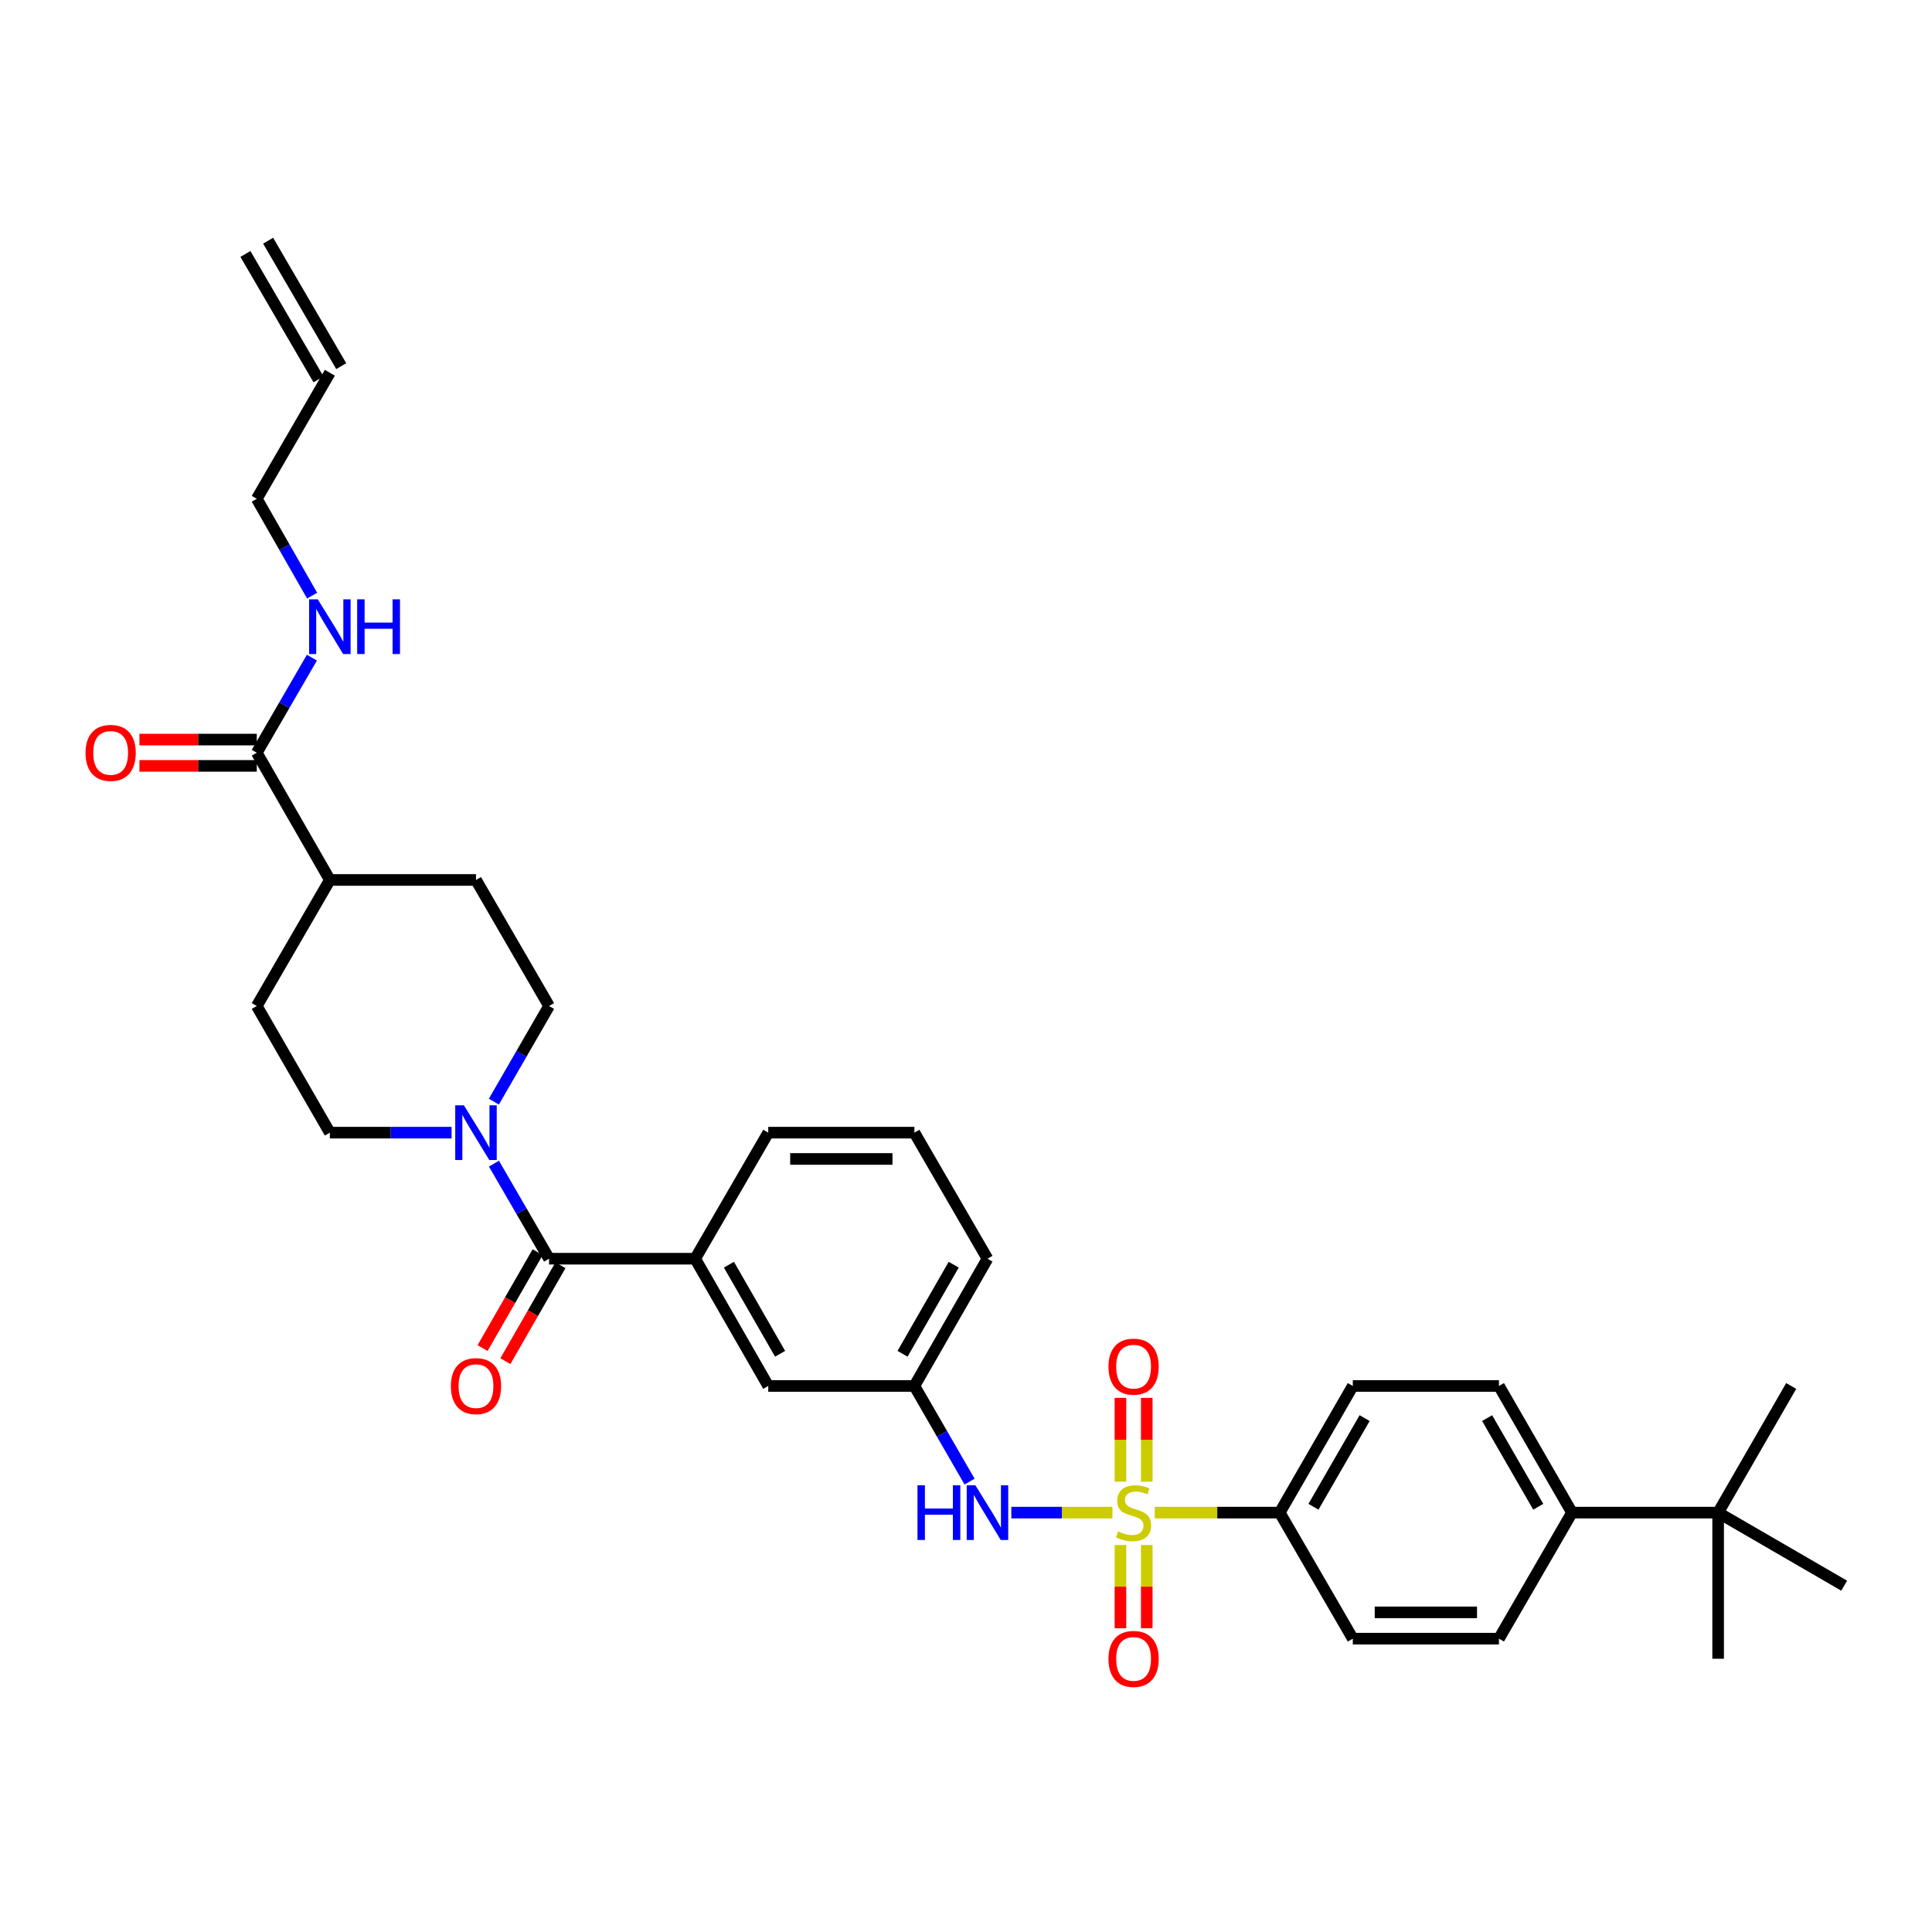 <?xml version='1.0' encoding='iso-8859-1'?>
<svg version='1.1' baseProfile='full'
              xmlns='http://www.w3.org/2000/svg'
                      xmlns:rdkit='http://www.rdkit.org/xml'
                      xmlns:xlink='http://www.w3.org/1999/xlink'
                  xml:space='preserve'
width='1000px' height='1000px' viewBox='0 0 1000 1000'>
<!-- END OF HEADER -->
<rect style='opacity:1.0;fill:#FFFFFF;stroke:none' width='1000' height='1000' x='0' y='0'> </rect>
<path class='bond-2' d='M 575.776,782.928 L 549.622,782.928' style='fill:none;fill-rule:evenodd;stroke:#CCCC00;stroke-width:6px;stroke-linecap:butt;stroke-linejoin:miter;stroke-opacity:1' />
<path class='bond-2' d='M 549.622,782.928 L 523.467,782.928' style='fill:none;fill-rule:evenodd;stroke:#0000FF;stroke-width:6px;stroke-linecap:butt;stroke-linejoin:miter;stroke-opacity:1' />
<path class='bond-4' d='M 597.718,782.928 L 630.051,782.928' style='fill:none;fill-rule:evenodd;stroke:#CCCC00;stroke-width:6px;stroke-linecap:butt;stroke-linejoin:miter;stroke-opacity:1' />
<path class='bond-4' d='M 630.051,782.928 L 662.383,782.928' style='fill:none;fill-rule:evenodd;stroke:#000000;stroke-width:6px;stroke-linecap:butt;stroke-linejoin:miter;stroke-opacity:1' />
<path class='bond-6' d='M 593.553,766.918 L 593.553,745.23' style='fill:none;fill-rule:evenodd;stroke:#CCCC00;stroke-width:6px;stroke-linecap:butt;stroke-linejoin:miter;stroke-opacity:1' />
<path class='bond-6' d='M 593.553,745.23 L 593.553,723.543' style='fill:none;fill-rule:evenodd;stroke:#FF0000;stroke-width:6px;stroke-linecap:butt;stroke-linejoin:miter;stroke-opacity:1' />
<path class='bond-6' d='M 579.941,766.918 L 579.941,745.23' style='fill:none;fill-rule:evenodd;stroke:#CCCC00;stroke-width:6px;stroke-linecap:butt;stroke-linejoin:miter;stroke-opacity:1' />
<path class='bond-6' d='M 579.941,745.23 L 579.941,723.543' style='fill:none;fill-rule:evenodd;stroke:#FF0000;stroke-width:6px;stroke-linecap:butt;stroke-linejoin:miter;stroke-opacity:1' />
<path class='bond-7' d='M 579.941,799.7 L 579.941,821.24' style='fill:none;fill-rule:evenodd;stroke:#CCCC00;stroke-width:6px;stroke-linecap:butt;stroke-linejoin:miter;stroke-opacity:1' />
<path class='bond-7' d='M 579.941,821.24 L 579.941,842.78' style='fill:none;fill-rule:evenodd;stroke:#FF0000;stroke-width:6px;stroke-linecap:butt;stroke-linejoin:miter;stroke-opacity:1' />
<path class='bond-7' d='M 593.553,799.7 L 593.553,821.24' style='fill:none;fill-rule:evenodd;stroke:#CCCC00;stroke-width:6px;stroke-linecap:butt;stroke-linejoin:miter;stroke-opacity:1' />
<path class='bond-7' d='M 593.553,821.24 L 593.553,842.78' style='fill:none;fill-rule:evenodd;stroke:#FF0000;stroke-width:6px;stroke-linecap:butt;stroke-linejoin:miter;stroke-opacity:1' />
<path class='bond-0' d='M 284.195,651.507 L 359.816,651.507' style='fill:none;fill-rule:evenodd;stroke:#000000;stroke-width:6px;stroke-linecap:butt;stroke-linejoin:miter;stroke-opacity:1' />
<path class='bond-1' d='M 284.195,651.507 L 269.933,626.906' style='fill:none;fill-rule:evenodd;stroke:#000000;stroke-width:6px;stroke-linecap:butt;stroke-linejoin:miter;stroke-opacity:1' />
<path class='bond-1' d='M 269.933,626.906 L 255.671,602.306' style='fill:none;fill-rule:evenodd;stroke:#0000FF;stroke-width:6px;stroke-linecap:butt;stroke-linejoin:miter;stroke-opacity:1' />
<path class='bond-13' d='M 278.293,648.117 L 264.037,672.941' style='fill:none;fill-rule:evenodd;stroke:#000000;stroke-width:6px;stroke-linecap:butt;stroke-linejoin:miter;stroke-opacity:1' />
<path class='bond-13' d='M 264.037,672.941 L 249.781,697.764' style='fill:none;fill-rule:evenodd;stroke:#FF0000;stroke-width:6px;stroke-linecap:butt;stroke-linejoin:miter;stroke-opacity:1' />
<path class='bond-13' d='M 290.096,654.896 L 275.841,679.719' style='fill:none;fill-rule:evenodd;stroke:#000000;stroke-width:6px;stroke-linecap:butt;stroke-linejoin:miter;stroke-opacity:1' />
<path class='bond-13' d='M 275.841,679.719 L 261.585,704.543' style='fill:none;fill-rule:evenodd;stroke:#FF0000;stroke-width:6px;stroke-linecap:butt;stroke-linejoin:miter;stroke-opacity:1' />
<path class='bond-14' d='M 233.738,586.261 L 202.235,586.261' style='fill:none;fill-rule:evenodd;stroke:#0000FF;stroke-width:6px;stroke-linecap:butt;stroke-linejoin:miter;stroke-opacity:1' />
<path class='bond-14' d='M 202.235,586.261 L 170.733,586.261' style='fill:none;fill-rule:evenodd;stroke:#000000;stroke-width:6px;stroke-linecap:butt;stroke-linejoin:miter;stroke-opacity:1' />
<path class='bond-15' d='M 255.632,570.209 L 269.913,545.46' style='fill:none;fill-rule:evenodd;stroke:#0000FF;stroke-width:6px;stroke-linecap:butt;stroke-linejoin:miter;stroke-opacity:1' />
<path class='bond-15' d='M 269.913,545.46 L 284.195,520.712' style='fill:none;fill-rule:evenodd;stroke:#000000;stroke-width:6px;stroke-linecap:butt;stroke-linejoin:miter;stroke-opacity:1' />
<path class='bond-11' d='M 501.849,766.876 L 487.567,742.124' style='fill:none;fill-rule:evenodd;stroke:#0000FF;stroke-width:6px;stroke-linecap:butt;stroke-linejoin:miter;stroke-opacity:1' />
<path class='bond-11' d='M 487.567,742.124 L 473.285,717.372' style='fill:none;fill-rule:evenodd;stroke:#000000;stroke-width:6px;stroke-linecap:butt;stroke-linejoin:miter;stroke-opacity:1' />
<path class='bond-3' d='M 359.816,651.507 L 397.649,717.372' style='fill:none;fill-rule:evenodd;stroke:#000000;stroke-width:6px;stroke-linecap:butt;stroke-linejoin:miter;stroke-opacity:1' />
<path class='bond-3' d='M 377.294,654.607 L 403.777,700.713' style='fill:none;fill-rule:evenodd;stroke:#000000;stroke-width:6px;stroke-linecap:butt;stroke-linejoin:miter;stroke-opacity:1' />
<path class='bond-34' d='M 359.816,651.507 L 397.649,586.261' style='fill:none;fill-rule:evenodd;stroke:#000000;stroke-width:6px;stroke-linecap:butt;stroke-linejoin:miter;stroke-opacity:1' />
<path class='bond-17' d='M 662.383,782.928 L 700.209,848.167' style='fill:none;fill-rule:evenodd;stroke:#000000;stroke-width:6px;stroke-linecap:butt;stroke-linejoin:miter;stroke-opacity:1' />
<path class='bond-18' d='M 662.383,782.928 L 700.209,717.372' style='fill:none;fill-rule:evenodd;stroke:#000000;stroke-width:6px;stroke-linecap:butt;stroke-linejoin:miter;stroke-opacity:1' />
<path class='bond-18' d='M 679.847,779.898 L 706.325,734.009' style='fill:none;fill-rule:evenodd;stroke:#000000;stroke-width:6px;stroke-linecap:butt;stroke-linejoin:miter;stroke-opacity:1' />
<path class='bond-5' d='M 132.907,389.615 L 170.733,455.466' style='fill:none;fill-rule:evenodd;stroke:#000000;stroke-width:6px;stroke-linecap:butt;stroke-linejoin:miter;stroke-opacity:1' />
<path class='bond-16' d='M 132.907,382.81 L 102.534,382.81' style='fill:none;fill-rule:evenodd;stroke:#000000;stroke-width:6px;stroke-linecap:butt;stroke-linejoin:miter;stroke-opacity:1' />
<path class='bond-16' d='M 102.534,382.81 L 72.162,382.81' style='fill:none;fill-rule:evenodd;stroke:#FF0000;stroke-width:6px;stroke-linecap:butt;stroke-linejoin:miter;stroke-opacity:1' />
<path class='bond-16' d='M 132.907,396.421 L 102.534,396.421' style='fill:none;fill-rule:evenodd;stroke:#000000;stroke-width:6px;stroke-linecap:butt;stroke-linejoin:miter;stroke-opacity:1' />
<path class='bond-16' d='M 102.534,396.421 L 72.162,396.421' style='fill:none;fill-rule:evenodd;stroke:#FF0000;stroke-width:6px;stroke-linecap:butt;stroke-linejoin:miter;stroke-opacity:1' />
<path class='bond-23' d='M 132.907,389.615 L 147.169,365.012' style='fill:none;fill-rule:evenodd;stroke:#000000;stroke-width:6px;stroke-linecap:butt;stroke-linejoin:miter;stroke-opacity:1' />
<path class='bond-23' d='M 147.169,365.012 L 161.431,340.408' style='fill:none;fill-rule:evenodd;stroke:#0000FF;stroke-width:6px;stroke-linecap:butt;stroke-linejoin:miter;stroke-opacity:1' />
<path class='bond-8' d='M 889.3,782.928 L 813.663,782.928' style='fill:none;fill-rule:evenodd;stroke:#000000;stroke-width:6px;stroke-linecap:butt;stroke-linejoin:miter;stroke-opacity:1' />
<path class='bond-29' d='M 889.3,782.928 L 954.545,820.754' style='fill:none;fill-rule:evenodd;stroke:#000000;stroke-width:6px;stroke-linecap:butt;stroke-linejoin:miter;stroke-opacity:1' />
<path class='bond-30' d='M 889.3,782.928 L 889.3,858.572' style='fill:none;fill-rule:evenodd;stroke:#000000;stroke-width:6px;stroke-linecap:butt;stroke-linejoin:miter;stroke-opacity:1' />
<path class='bond-31' d='M 889.3,782.928 L 927.125,717.372' style='fill:none;fill-rule:evenodd;stroke:#000000;stroke-width:6px;stroke-linecap:butt;stroke-linejoin:miter;stroke-opacity:1' />
<path class='bond-9' d='M 813.663,782.928 L 775.853,717.372' style='fill:none;fill-rule:evenodd;stroke:#000000;stroke-width:6px;stroke-linecap:butt;stroke-linejoin:miter;stroke-opacity:1' />
<path class='bond-9' d='M 796.201,779.896 L 769.733,734.007' style='fill:none;fill-rule:evenodd;stroke:#000000;stroke-width:6px;stroke-linecap:butt;stroke-linejoin:miter;stroke-opacity:1' />
<path class='bond-33' d='M 813.663,782.928 L 775.853,848.167' style='fill:none;fill-rule:evenodd;stroke:#000000;stroke-width:6px;stroke-linecap:butt;stroke-linejoin:miter;stroke-opacity:1' />
<path class='bond-10' d='M 397.649,717.372 L 473.285,717.372' style='fill:none;fill-rule:evenodd;stroke:#000000;stroke-width:6px;stroke-linecap:butt;stroke-linejoin:miter;stroke-opacity:1' />
<path class='bond-32' d='M 473.285,717.372 L 511.111,651.507' style='fill:none;fill-rule:evenodd;stroke:#000000;stroke-width:6px;stroke-linecap:butt;stroke-linejoin:miter;stroke-opacity:1' />
<path class='bond-32' d='M 467.155,700.714 L 493.633,654.608' style='fill:none;fill-rule:evenodd;stroke:#000000;stroke-width:6px;stroke-linecap:butt;stroke-linejoin:miter;stroke-opacity:1' />
<path class='bond-12' d='M 170.733,455.466 L 246.369,455.466' style='fill:none;fill-rule:evenodd;stroke:#000000;stroke-width:6px;stroke-linecap:butt;stroke-linejoin:miter;stroke-opacity:1' />
<path class='bond-35' d='M 170.733,455.466 L 132.907,520.712' style='fill:none;fill-rule:evenodd;stroke:#000000;stroke-width:6px;stroke-linecap:butt;stroke-linejoin:miter;stroke-opacity:1' />
<path class='bond-22' d='M 170.733,586.261 L 132.907,520.712' style='fill:none;fill-rule:evenodd;stroke:#000000;stroke-width:6px;stroke-linecap:butt;stroke-linejoin:miter;stroke-opacity:1' />
<path class='bond-21' d='M 284.195,520.712 L 246.369,455.466' style='fill:none;fill-rule:evenodd;stroke:#000000;stroke-width:6px;stroke-linecap:butt;stroke-linejoin:miter;stroke-opacity:1' />
<path class='bond-19' d='M 700.209,848.167 L 775.853,848.167' style='fill:none;fill-rule:evenodd;stroke:#000000;stroke-width:6px;stroke-linecap:butt;stroke-linejoin:miter;stroke-opacity:1' />
<path class='bond-19' d='M 711.556,834.555 L 764.506,834.555' style='fill:none;fill-rule:evenodd;stroke:#000000;stroke-width:6px;stroke-linecap:butt;stroke-linejoin:miter;stroke-opacity:1' />
<path class='bond-20' d='M 700.209,717.372 L 775.853,717.372' style='fill:none;fill-rule:evenodd;stroke:#000000;stroke-width:6px;stroke-linecap:butt;stroke-linejoin:miter;stroke-opacity:1' />
<path class='bond-27' d='M 161.551,308.296 L 147.229,283.237' style='fill:none;fill-rule:evenodd;stroke:#0000FF;stroke-width:6px;stroke-linecap:butt;stroke-linejoin:miter;stroke-opacity:1' />
<path class='bond-27' d='M 147.229,283.237 L 132.907,258.178' style='fill:none;fill-rule:evenodd;stroke:#000000;stroke-width:6px;stroke-linecap:butt;stroke-linejoin:miter;stroke-opacity:1' />
<path class='bond-24' d='M 170.733,192.94 L 132.907,258.178' style='fill:none;fill-rule:evenodd;stroke:#000000;stroke-width:6px;stroke-linecap:butt;stroke-linejoin:miter;stroke-opacity:1' />
<path class='bond-25' d='M 176.613,189.514 L 138.788,124.586' style='fill:none;fill-rule:evenodd;stroke:#000000;stroke-width:6px;stroke-linecap:butt;stroke-linejoin:miter;stroke-opacity:1' />
<path class='bond-25' d='M 164.852,196.366 L 127.026,131.438' style='fill:none;fill-rule:evenodd;stroke:#000000;stroke-width:6px;stroke-linecap:butt;stroke-linejoin:miter;stroke-opacity:1' />
<path class='bond-26' d='M 397.649,586.261 L 473.285,586.261' style='fill:none;fill-rule:evenodd;stroke:#000000;stroke-width:6px;stroke-linecap:butt;stroke-linejoin:miter;stroke-opacity:1' />
<path class='bond-26' d='M 408.994,599.872 L 461.94,599.872' style='fill:none;fill-rule:evenodd;stroke:#000000;stroke-width:6px;stroke-linecap:butt;stroke-linejoin:miter;stroke-opacity:1' />
<path class='bond-28' d='M 473.285,586.261 L 511.111,651.507' style='fill:none;fill-rule:evenodd;stroke:#000000;stroke-width:6px;stroke-linecap:butt;stroke-linejoin:miter;stroke-opacity:1' />
<path  class='atom-0' d='M 578.747 792.648
Q 579.067 792.768, 580.387 793.328
Q 581.707 793.888, 583.147 794.248
Q 584.627 794.568, 586.067 794.568
Q 588.747 794.568, 590.307 793.288
Q 591.867 791.968, 591.867 789.688
Q 591.867 788.128, 591.067 787.168
Q 590.307 786.208, 589.107 785.688
Q 587.907 785.168, 585.907 784.568
Q 583.387 783.808, 581.867 783.088
Q 580.387 782.368, 579.307 780.848
Q 578.267 779.328, 578.267 776.768
Q 578.267 773.208, 580.667 771.008
Q 583.107 768.808, 587.907 768.808
Q 591.187 768.808, 594.907 770.368
L 593.987 773.448
Q 590.587 772.048, 588.027 772.048
Q 585.267 772.048, 583.747 773.208
Q 582.227 774.328, 582.267 776.288
Q 582.267 777.808, 583.027 778.728
Q 583.827 779.648, 584.947 780.168
Q 586.107 780.688, 588.027 781.288
Q 590.587 782.088, 592.107 782.888
Q 593.627 783.688, 594.707 785.328
Q 595.827 786.928, 595.827 789.688
Q 595.827 793.608, 593.187 795.728
Q 590.587 797.808, 586.227 797.808
Q 583.707 797.808, 581.787 797.248
Q 579.907 796.728, 577.667 795.808
L 578.747 792.648
' fill='#CCCC00'/>
<path  class='atom-2' d='M 240.109 572.101
L 249.389 587.101
Q 250.309 588.581, 251.789 591.261
Q 253.269 593.941, 253.349 594.101
L 253.349 572.101
L 257.109 572.101
L 257.109 600.421
L 253.229 600.421
L 243.269 584.021
Q 242.109 582.101, 240.869 579.901
Q 239.669 577.701, 239.309 577.021
L 239.309 600.421
L 235.629 600.421
L 235.629 572.101
L 240.109 572.101
' fill='#0000FF'/>
<path  class='atom-3' d='M 474.891 768.768
L 478.731 768.768
L 478.731 780.808
L 493.211 780.808
L 493.211 768.768
L 497.051 768.768
L 497.051 797.088
L 493.211 797.088
L 493.211 784.008
L 478.731 784.008
L 478.731 797.088
L 474.891 797.088
L 474.891 768.768
' fill='#0000FF'/>
<path  class='atom-3' d='M 504.851 768.768
L 514.131 783.768
Q 515.051 785.248, 516.531 787.928
Q 518.011 790.608, 518.091 790.768
L 518.091 768.768
L 521.851 768.768
L 521.851 797.088
L 517.971 797.088
L 508.011 780.688
Q 506.851 778.768, 505.611 776.568
Q 504.411 774.368, 504.051 773.688
L 504.051 797.088
L 500.371 797.088
L 500.371 768.768
L 504.851 768.768
' fill='#0000FF'/>
<path  class='atom-7' d='M 573.747 707.372
Q 573.747 700.572, 577.107 696.772
Q 580.467 692.972, 586.747 692.972
Q 593.027 692.972, 596.387 696.772
Q 599.747 700.572, 599.747 707.372
Q 599.747 714.252, 596.347 718.172
Q 592.947 722.052, 586.747 722.052
Q 580.507 722.052, 577.107 718.172
Q 573.747 714.292, 573.747 707.372
M 586.747 718.852
Q 591.067 718.852, 593.387 715.972
Q 595.747 713.052, 595.747 707.372
Q 595.747 701.812, 593.387 699.012
Q 591.067 696.172, 586.747 696.172
Q 582.427 696.172, 580.067 698.972
Q 577.747 701.772, 577.747 707.372
Q 577.747 713.092, 580.067 715.972
Q 582.427 718.852, 586.747 718.852
' fill='#FF0000'/>
<path  class='atom-8' d='M 573.747 858.652
Q 573.747 851.852, 577.107 848.052
Q 580.467 844.252, 586.747 844.252
Q 593.027 844.252, 596.387 848.052
Q 599.747 851.852, 599.747 858.652
Q 599.747 865.532, 596.347 869.452
Q 592.947 873.332, 586.747 873.332
Q 580.507 873.332, 577.107 869.452
Q 573.747 865.572, 573.747 858.652
M 586.747 870.132
Q 591.067 870.132, 593.387 867.252
Q 595.747 864.332, 595.747 858.652
Q 595.747 853.092, 593.387 850.292
Q 591.067 847.452, 586.747 847.452
Q 582.427 847.452, 580.067 850.252
Q 577.747 853.052, 577.747 858.652
Q 577.747 864.372, 580.067 867.252
Q 582.427 870.132, 586.747 870.132
' fill='#FF0000'/>
<path  class='atom-14' d='M 233.369 717.452
Q 233.369 710.652, 236.729 706.852
Q 240.089 703.052, 246.369 703.052
Q 252.649 703.052, 256.009 706.852
Q 259.369 710.652, 259.369 717.452
Q 259.369 724.332, 255.969 728.252
Q 252.569 732.132, 246.369 732.132
Q 240.129 732.132, 236.729 728.252
Q 233.369 724.372, 233.369 717.452
M 246.369 728.932
Q 250.689 728.932, 253.009 726.052
Q 255.369 723.132, 255.369 717.452
Q 255.369 711.892, 253.009 709.092
Q 250.689 706.252, 246.369 706.252
Q 242.049 706.252, 239.689 709.052
Q 237.369 711.852, 237.369 717.452
Q 237.369 723.172, 239.689 726.052
Q 242.049 728.932, 246.369 728.932
' fill='#FF0000'/>
<path  class='atom-17' d='M 44.271 389.695
Q 44.271 382.895, 47.631 379.095
Q 50.991 375.295, 57.271 375.295
Q 63.551 375.295, 66.911 379.095
Q 70.271 382.895, 70.271 389.695
Q 70.271 396.575, 66.871 400.495
Q 63.471 404.375, 57.271 404.375
Q 51.031 404.375, 47.631 400.495
Q 44.271 396.615, 44.271 389.695
M 57.271 401.175
Q 61.591 401.175, 63.911 398.295
Q 66.271 395.375, 66.271 389.695
Q 66.271 384.135, 63.911 381.335
Q 61.591 378.495, 57.271 378.495
Q 52.951 378.495, 50.591 381.295
Q 48.271 384.095, 48.271 389.695
Q 48.271 395.415, 50.591 398.295
Q 52.951 401.175, 57.271 401.175
' fill='#FF0000'/>
<path  class='atom-24' d='M 164.473 310.202
L 173.753 325.202
Q 174.673 326.682, 176.153 329.362
Q 177.633 332.042, 177.713 332.202
L 177.713 310.202
L 181.473 310.202
L 181.473 338.522
L 177.593 338.522
L 167.633 322.122
Q 166.473 320.202, 165.233 318.002
Q 164.033 315.802, 163.673 315.122
L 163.673 338.522
L 159.993 338.522
L 159.993 310.202
L 164.473 310.202
' fill='#0000FF'/>
<path  class='atom-24' d='M 184.873 310.202
L 188.713 310.202
L 188.713 322.242
L 203.193 322.242
L 203.193 310.202
L 207.033 310.202
L 207.033 338.522
L 203.193 338.522
L 203.193 325.442
L 188.713 325.442
L 188.713 338.522
L 184.873 338.522
L 184.873 310.202
' fill='#0000FF'/>
</svg>
